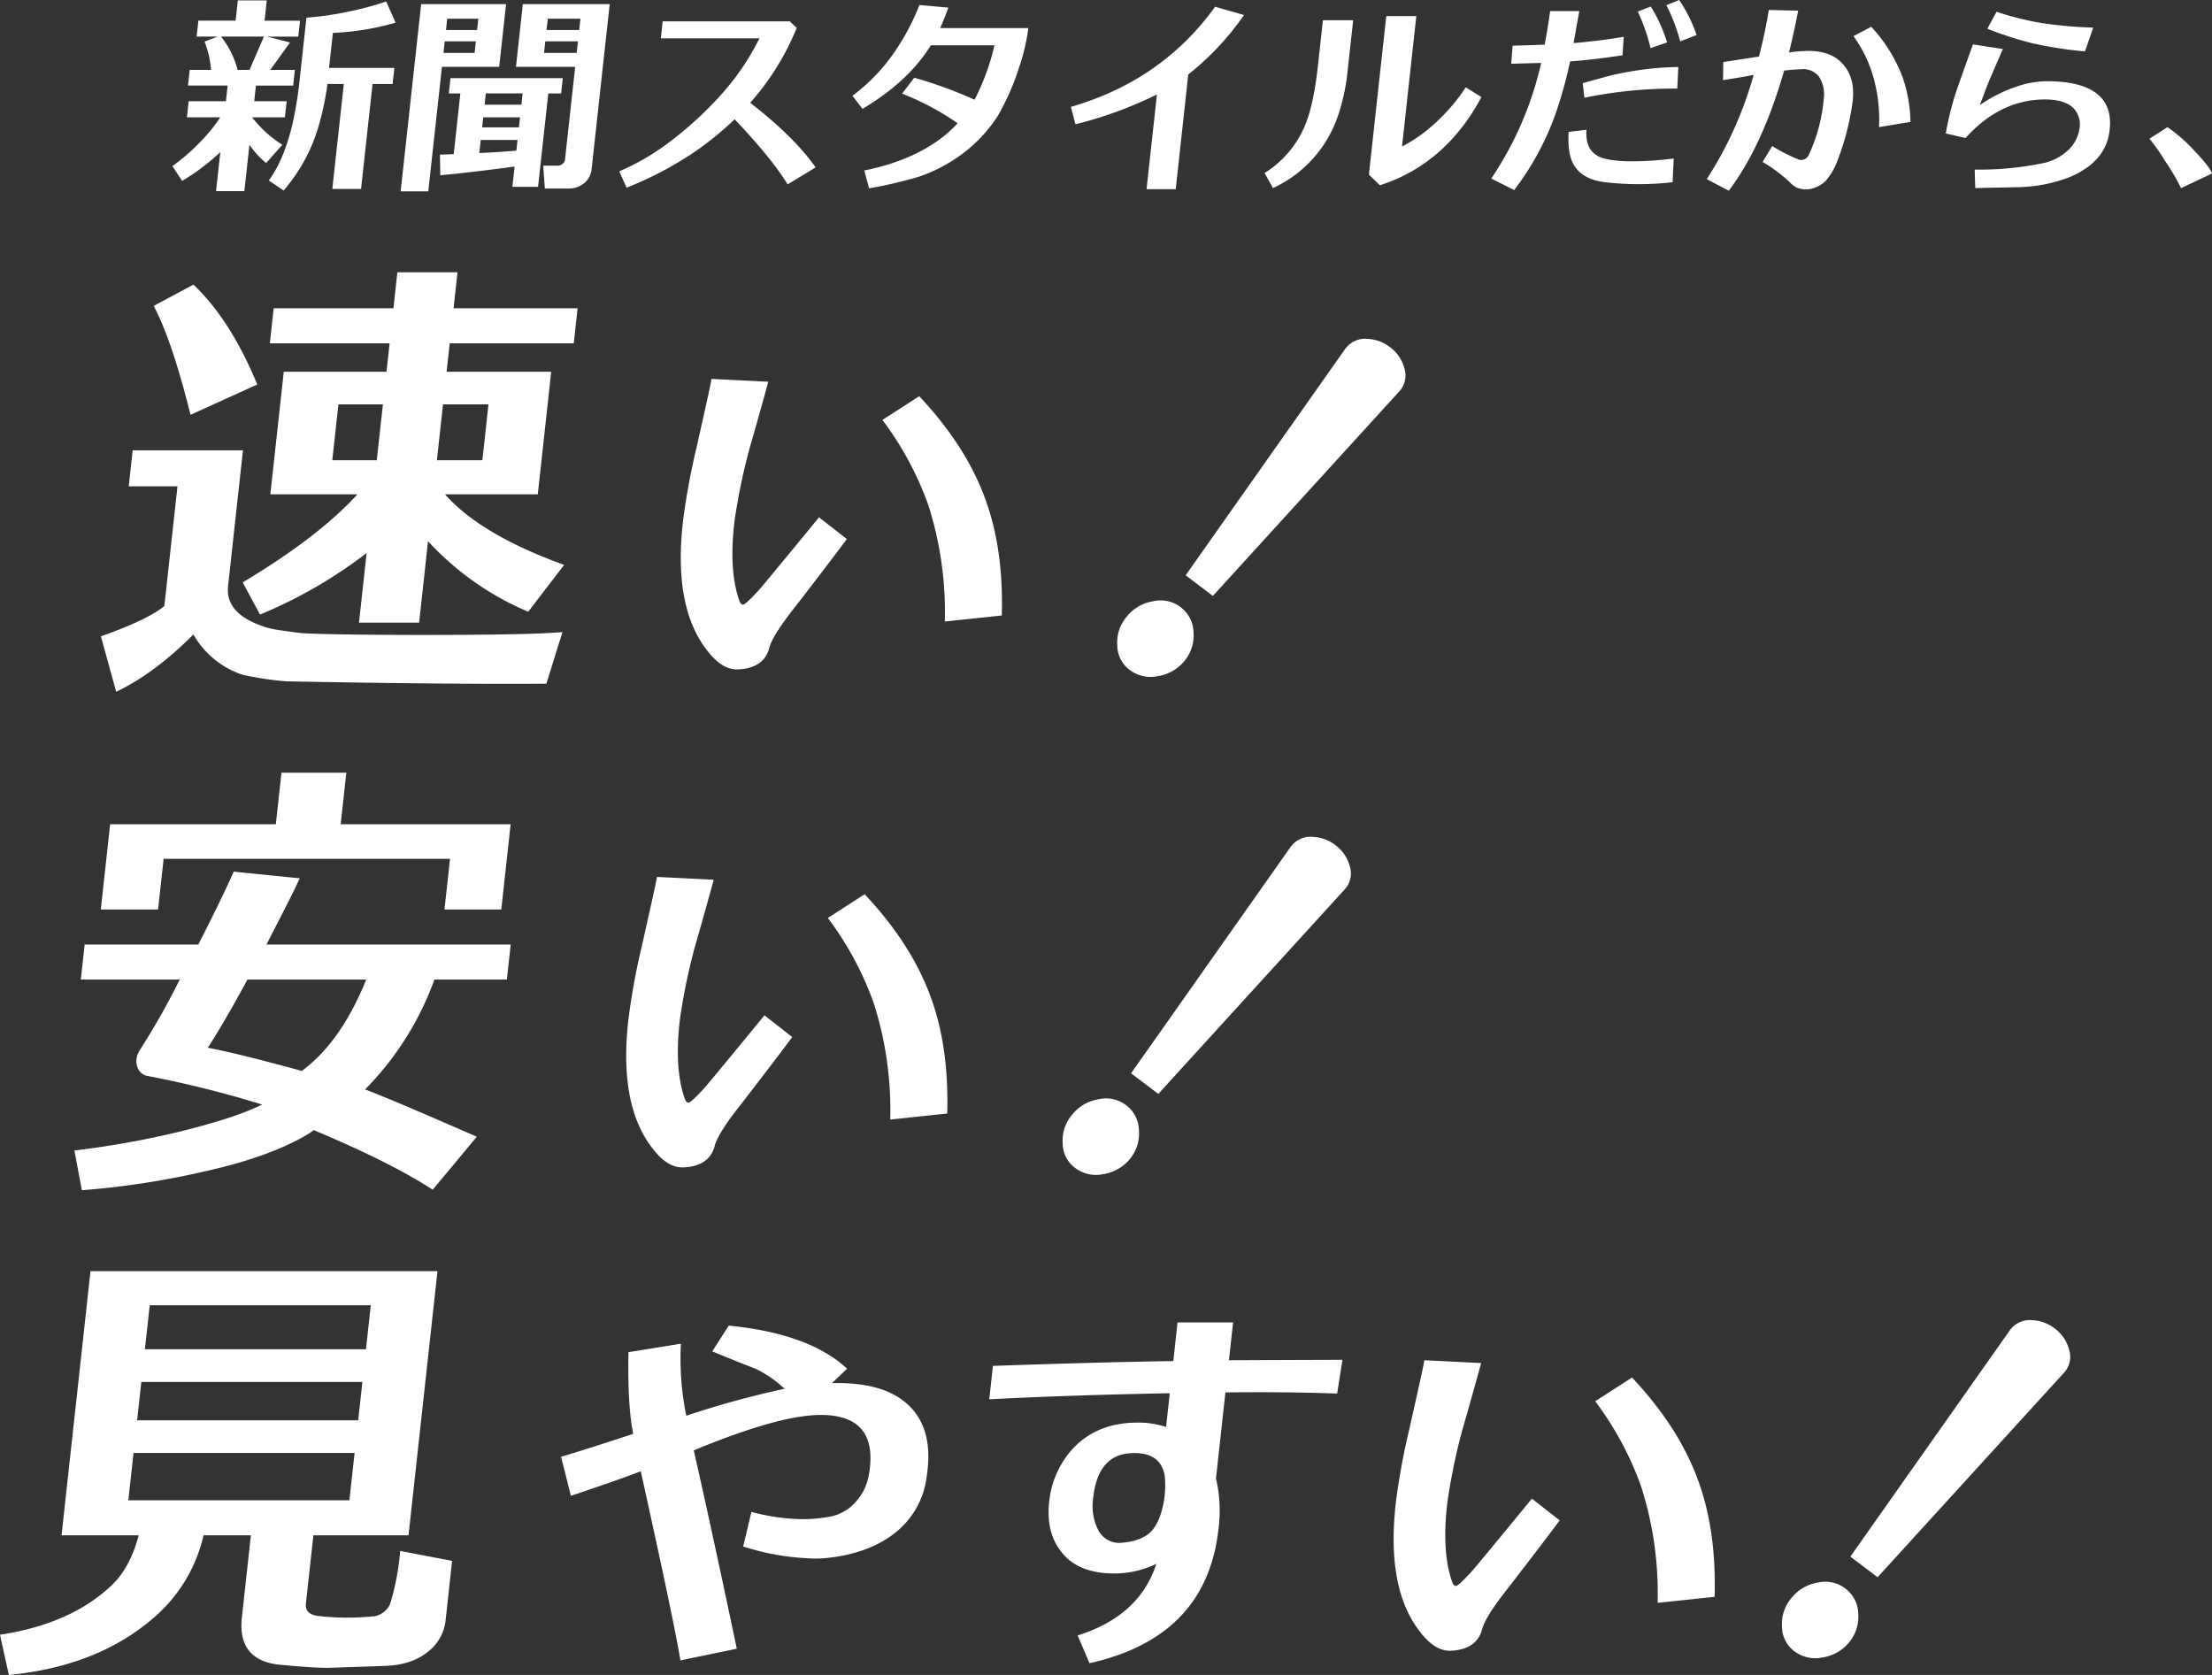 <svg xmlns="http://www.w3.org/2000/svg" xmlns:xlink="http://www.w3.org/1999/xlink" width="528.275" height="400" viewBox="0 0 528.275 400">
  <rect x="0" y="0" width="528.275" height="400" fill="#333333" stroke="none"/>
  <defs>
    <style>
      .cls-1 {
        fill: #fff;
      }

      .cls-2 {
        clip-path: url(#clip-path);
      }
    </style>
    <clipPath id="clip-path">
      <rect id="長方形_1529" data-name="長方形 1529" class="cls-1" width="528.275" height="400"/>
    </clipPath>
  </defs>
  <g id="グループ_1030" data-name="グループ 1030" class="cls-2">
    <path id="パス_503" data-name="パス 503" class="cls-1" d="M134.935,38.108a1.373,1.373,0,0,1-.633,1.041,1.6,1.6,0,0,1-1.138.416h-3.43l.388,5.46h5.564a5.765,5.765,0,0,0,3.775-1.249,4.8,4.8,0,0,0,1.827-3.379L145.608.989H124.862l-1.641,14.973h14.142Zm-4.11-33.636h7.8l-.3,2.7h-7.8Zm-.895,8.162.3-2.754h7.8l-.3,2.754ZM405.188,8.369A34.22,34.22,0,0,0,401.012,0l-3.049,1.249a42.7,42.7,0,0,1,3.317,8.631Zm92.75,3.9L499.908,6.6A107.039,107.039,0,0,1,487.96,5.563a69.5,69.5,0,0,1-11.135-2.754l-2.212,4.054A88.618,88.618,0,0,0,485,10.24a93.3,93.3,0,0,0,12.933,2.03m-116.1,25.112c-2.219-1.092-3.182-3.224-2.938-6.4l-4.267.523c-.193,3.171.111,5.613,1,7.435,1.328,2.6,3.866,4.107,7.661,4.572a69.32,69.32,0,0,0,8.009.469,71.489,71.489,0,0,0,8.162-.469l.257-5.664a78.865,78.865,0,0,1-10.524.675c-3.479-.053-5.981-.467-7.362-1.145M487.681,23.76c3.5-.1,6.021.571,7.52,2.079a5.7,5.7,0,0,1,1.335,5.356,8.557,8.557,0,0,1-2.816,4.836,12.333,12.333,0,0,1-5.675,2.912A75.251,75.251,0,0,1,471.6,40.5l.137,4.42c6.727-.157,10.526-.208,11.313-.261a35.749,35.749,0,0,0,11.175-2.34c5.779-2.442,8.932-6.082,9.572-10.969,1.027-7.954-3.992-11.957-15.116-11.957a22.687,22.687,0,0,0-7.11,1.3,34.459,34.459,0,0,0-8.753,4.42c1.094-2.859,1.842-4.938,2.394-6.187,1.331-3.12,2.374-5.511,3.133-7.227l-7.159-1.092c-2.015,5.564-3.228,9.047-3.758,10.555A70.045,70.045,0,0,0,464.7,31.873l4.716,1.092c5.33-5.93,11.436-9,18.27-9.2m33.194,21.161,7.4-3.485c-.394-1.143-1.86-2.963-4.329-5.562a37.2,37.2,0,0,0-6.313-5.511l-4.3,2.754a47.594,47.594,0,0,1,3.689,5.252,51,51,0,0,1,3.855,6.552M398.131,10.138a35.2,35.2,0,0,0-3.895-8.578l-3.093,1.2a45.409,45.409,0,0,1,3.045,8.733ZM105.067,36.915l.084,4.94c4.515-.418,10.464-1.094,17.749-2.081l-.531,4.836H128.5l2.444-22.3h3.067l.4-3.64H107.589l-.4,3.64h2.757l-1.59,14.505c-1.357.051-2.456.1-3.288.1m10.96-14.609h8.786l-.294,2.7h-8.788Zm-.627,5.717h8.786l-.261,2.394h-8.788Zm-.593,5.407H123.6l-.281,2.549c-2.568.208-5.5.416-8.848.571ZM319.59,27.5a48.743,48.743,0,0,0,2.276-10.816l1.3-11.853h-7.227l-1.213,11.073c-.673,6.136-1.7,10.816-3.115,14.193a24.669,24.669,0,0,1-9.6,11.231l2,3.589A29.353,29.353,0,0,0,319.59,27.5m58.4-7.644.4,3.483a106.429,106.429,0,0,1,22.18-2.183l.252-5.148a69.608,69.608,0,0,0-11.558,1.094,58.481,58.481,0,0,0-6.016,1.3ZM222.317,10.813H237.5a55.189,55.189,0,0,1-4.752,13,103.791,103.791,0,0,0-14.4-5.25l-2.91,3.8A64.649,64.649,0,0,1,228.7,29.428a27.892,27.892,0,0,1-3.529,3.275c-4.944,3.846-11.215,6.5-18.763,8.007l1.145,4.262a103.844,103.844,0,0,0,11.521-2.653,37.008,37.008,0,0,0,10.015-5.042,35.03,35.03,0,0,0,9.089-9.41,56.657,56.657,0,0,0,5.108-11.49,48.424,48.424,0,0,0,2.307-9.672H224.536c.684-1.508,1.329-3.12,1.94-4.887l-6.9-.624a54.672,54.672,0,0,1-5.841,11.076,44.088,44.088,0,0,1-10.157,10.606l2.413,3.118c7.34-4.366,12.787-9.461,16.326-15.181M105.546,15.961h13.673L120.859.989H100.583L95.681,45.7h6.6Zm1.26-11.49h7.433l-.294,2.7h-7.435Zm-.593,5.407h7.435l-.3,2.754h-7.433Zm167.608,35.3h6.966l3-27.4A65.621,65.621,0,0,0,297.1,3.586L290.19,1.611c-8.405,11.7-19.89,19.707-34.44,23.918l1.1,4.158A97.644,97.644,0,0,0,276.3,22.564ZM374.968,14.662c3.771-.259,7.936-.779,12.533-1.455l.277-4.42c-3.87.675-7.872,1.143-11.968,1.506.58-3.379,1.067-5.927,1.357-7.641H370.2c-.337,2.6-.784,5.252-1.293,8.007-2.092.1-4.645.155-7.672.259l-.317,4.318c3.027-.106,5.372-.157,7.145-.21a80.947,80.947,0,0,1-11.917,27.607l5.469,2.757a66.2,66.2,0,0,0,10.524-20.121,97.293,97.293,0,0,0,2.828-10.606M446.9,6.394,442.648,8.63a30.689,30.689,0,0,1,4.561,9.151,36.37,36.37,0,0,1,1.532,12.581l7.52-1.249a34.874,34.874,0,0,0-1.813-10.5A36.952,36.952,0,0,0,446.9,6.394m-34.03,39.15c5.414-7.174,9.789-16.742,13.232-28.7,1.472-.157,2.783-.261,4.037-.312a4.839,4.839,0,0,1,4.234,1.716,7.72,7.72,0,0,1,1.185,5.3,39.689,39.689,0,0,1-3.474,13.206,2.1,2.1,0,0,1-1.875,1.455,1.817,1.817,0,0,1-.764-.153,41.126,41.126,0,0,1-6.2-3.173l-2.287,3.8a35.817,35.817,0,0,1,6.583,4.94,6.07,6.07,0,0,0,1.683,1.247,7.9,7.9,0,0,0,2.143.365A7.01,7.01,0,0,0,436,43.205a15.113,15.113,0,0,0,2.743-4.628,61.646,61.646,0,0,0,3.676-14.089c.509-3.693-.2-6.707-2.134-9s-4.776-3.377-8.629-3.326a34,34,0,0,0-4.406.363q1.249-4.989,2.186-9.982l-7-.157c-.613,3.693-1.388,7.435-2.363,11.126l-8.514,1.3-.058,4.316q4.2-.624,7.311-1.247a90.488,90.488,0,0,1-11.2,24.9ZM175.455,28.492c6.012,6.344,10.225,11.543,12.645,15.546l6.685-4.056q-4.985-7.174-15.621-15.44A61.638,61.638,0,0,0,190.275,6.655L188.626,5.1H158.262l-.443,4.054h23.553a60.235,60.235,0,0,1-9.53,13.881,86.516,86.516,0,0,1-11.729,10.712,56.947,56.947,0,0,1-12.223,7.174l1.754,3.9a84.547,84.547,0,0,0,16.671-8.839,78.223,78.223,0,0,0,9.14-7.486m166.749,1.4a36.064,36.064,0,0,1-7.371,5.095l3.414-31.141h-7.174L326.924,41.7l2.633,2.549Q345.24,39.174,353.8,23.189l-3.746-2.34a44.32,44.32,0,0,1-7.854,9.045M67.731,45.492a40.744,40.744,0,0,0,8.41-15.546,68.686,68.686,0,0,0,2.07-9.878h3.9L79.365,45.129h6.862l2.748-25.061h4.783l.423-3.846h-15.6L79.5,7.851A61.89,61.89,0,0,0,94.481,5.406L92.225.364A73.287,73.287,0,0,1,82.8,2.86a69.711,69.711,0,0,1-9.61,1.351l-1.568,14.3a93.25,93.25,0,0,1-1.7,10.814C68.548,35.2,66.642,39.773,64.2,43.1ZM41.176,39.669l2.318,3.536a52.82,52.82,0,0,0,8.89-6.656l.232-.208L51.6,45.647h6.76l1.213-11.073a21.186,21.186,0,0,0,3.992,4.369l3.857-4.369A27.728,27.728,0,0,1,61.8,29.893c-.556-.622-1.112-1.244-1.521-1.767l.011-.1h7.748l.421-3.846H60.71l.41-3.742h8.89l.41-3.746H64.545l4.721-6.55-5.46-1.4h7.435l.414-3.8H63.181L63.712.1H56.8l-.531,4.836h-8.89l-.416,3.8H52l-3.146,1.2A23.682,23.682,0,0,1,50.4,16.688H45.308l-.41,3.746h9.464l-.412,3.742H45.06l-.423,3.846h7.956a36.591,36.591,0,0,1-4.22,5.3,47.626,47.626,0,0,1-7.2,6.344M52.783,8.734H63.026L59.6,16.688H56.746a21.307,21.307,0,0,0-3.963-7.954M334.129,93.528a5.617,5.617,0,0,0,1.249-5.631,9.048,9.048,0,0,0-3.078-4.723,9.418,9.418,0,0,0-5.5-2.232,5.908,5.908,0,0,0-5.673,2.573L283.16,137.387l6.5,4.927Zm-58.755,50.064a10.107,10.107,0,0,0-6.326,3.72,9.525,9.525,0,0,0-2.221,6.835A7.345,7.345,0,0,0,269.815,160a8.258,8.258,0,0,0,6.674,1.475,10.238,10.238,0,0,0,6.412-3.658,9.61,9.61,0,0,0,2.137-6.9A7.712,7.712,0,0,0,281.964,145a7.875,7.875,0,0,0-6.59-1.406M219.53,94.62l-8.788,5.666a76.728,76.728,0,0,1,10.94,20.276,83.838,83.838,0,0,1,3.961,27.866l13.609-1.441c.295-10.571-.99-19.888-4.034-28.059-3.109-8.454-8.374-16.527-15.688-24.308M61.445,91.827c-4.287-10.4-9.41-18.316-15.247-23.856l-9.49,5.088c3,5.653,5.888,14.359,8.795,26ZM195.6,123.54c-9.43,11.532-14.184,17.2-14.291,17.3-2.185,2.4-3.463,3.554-3.848,3.554-.288,0-.556-.193-.79-.673-1.78-4.8-2.228-11.242-1.236-19.408a144.781,144.781,0,0,1,3.647-17.49c1.539-5.283,2.974-10.471,4.406-15.661l-13.571-.673c-.328,2.112-1.579,7.4-3.487,16.047a167.324,167.324,0,0,0-3.295,17.778c-1.612,13.837.314,24.31,5.983,31.322,2.278,2.885,4.619,4.324,7.128,4.229q6.231-.289,7.489-5.188c.624-2.21,2.821-5.573,6.5-10.185,5.263-6.822,9.3-12.107,12.008-15.759ZM137.021,81.99l.917-8.365H108.32l.941-8.591H94.9l-.941,8.591H65.36l-.917,8.365h28.6L92.3,88.774H67.771L64.56,118.055h20.8q-9.253,10.173-27.4,21.026l4.132,7.686a112.045,112.045,0,0,0,25.464-14.694l-1.82,16.616h14.357l2.13-19.443a68.923,68.923,0,0,0,23.929,16.846l8.576-11.193c-13.159-4.75-22.614-10.29-28.451-16.844h22.156l3.211-29.281H106.659l.744-6.784ZM89.984,109.915H79.358l1.461-13.343H91.448Zm26.673-13.343L115.2,109.915H104.341L105.8,96.572ZM71.783,151.178c-3.569-.454-6.018-.793-7.451-1.129-7.125-2.037-10.371-5.427-9.864-10.064l3.558-32.445H31.686l-.943,8.591H42.387l-3.135,28.6c-2.735,2.263-7.856,4.637-15.15,7.236L27.74,165.2c6.2-2.94,12.36-7.575,18.456-13.679a21.026,21.026,0,0,0,11.722,9.61,76.992,76.992,0,0,0,10.453,1.583c24.142.452,44.918.678,62.114.562l3.839-12.32q-7.706.678-33.311.678c-16.279,0-26.09-.226-29.23-.452m-4.561,33.351L65.871,196.85H26.305L24.073,217.2H37.753l1.326-12.1h68.4l-1.326,12.1h13.567l2.23-20.351H81.36l1.351-12.322ZM19.3,233.93H42.927a177.191,177.191,0,0,1-9.534,16.846,5.148,5.148,0,0,0-.8,2.148,4.241,4.241,0,0,0,.607,2.712,3.4,3.4,0,0,0,1.672,1.242,256.609,256.609,0,0,1,27.733,6.9c-4.783,2.371-11.689,4.521-20.515,6.667a215.046,215.046,0,0,1-24.323,4.3l1.785,9.495a195.985,195.985,0,0,0,29.436-4.521c10.659-2.374,18.91-5.425,24.844-9.043l1.1-.79c12.643,5.312,22.071,10.059,28.4,14.242l10.546-12.661c-12.192-5.314-21.042-9.156-26.684-11.3a72.3,72.3,0,0,0,16.554-26.23h17.3l.917-8.365H63.628c3.306-6.443,6.025-11.642,7.953-15.827l-15.767-1.581c-1.8,4.068-4.583,9.836-8.465,17.408H20.218Zm39.794,0H87.469c-4.03,9.949-9.118,17.185-15.391,21.821-9.112-2.489-16.589-4.409-22.457-5.54,2.17-3.279,5.365-8.706,9.472-16.281m262-21.471a5.618,5.618,0,0,0,1.249-5.631,9.062,9.062,0,0,0-3.078-4.725,9.432,9.432,0,0,0-5.5-2.232,5.912,5.912,0,0,0-5.673,2.573l-37.963,53.874,6.5,4.924Zm-52.165,51.47a7.87,7.87,0,0,0-6.587-1.408,10.119,10.119,0,0,0-6.328,3.722,9.532,9.532,0,0,0-2.221,6.835,7.341,7.341,0,0,0,2.987,5.852,8.242,8.242,0,0,0,6.674,1.475,10.228,10.228,0,0,0,6.412-3.658,9.605,9.605,0,0,0,2.137-6.9,7.7,7.7,0,0,0-3.073-5.919m-98.473-53.839-13.569-.673c-.33,2.112-1.581,7.4-3.49,16.047a167.3,167.3,0,0,0-3.295,17.776c-1.612,13.837.314,24.31,5.983,31.325,2.278,2.885,4.619,4.324,7.128,4.229q6.231-.289,7.486-5.19c.629-2.21,2.823-5.571,6.5-10.183,5.263-6.822,9.3-12.107,12.008-15.761l-6.636-5.188c-9.433,11.532-14.184,17.2-14.291,17.3-2.188,2.4-3.465,3.556-3.851,3.556-.288,0-.556-.193-.79-.673-1.78-4.8-2.228-11.242-1.236-19.41a145.181,145.181,0,0,1,3.647-17.488c1.539-5.285,2.974-10.475,4.406-15.661m36.039,3.459-8.788,5.668a76.761,76.761,0,0,1,10.941,20.276,83.82,83.82,0,0,1,3.961,27.866l13.609-1.441c.295-10.571-.99-19.893-4.034-28.059-3.109-8.456-8.372-16.527-15.688-24.31M389.764,328.973l-8.79,5.666a76.782,76.782,0,0,1,10.943,20.278,83.821,83.821,0,0,1,3.959,27.866l13.611-1.444c.294-10.568-.992-19.888-4.034-28.059-3.109-8.454-8.374-16.527-15.688-24.308m50.947,50.38a7.862,7.862,0,0,0-6.587-1.408,10.11,10.11,0,0,0-6.326,3.722,9.519,9.519,0,0,0-2.221,6.835,7.341,7.341,0,0,0,2.987,5.852,8.248,8.248,0,0,0,6.674,1.475,10.217,10.217,0,0,0,6.41-3.658,9.6,9.6,0,0,0,2.139-6.9,7.7,7.7,0,0,0-3.076-5.919m50.338-61.826a9.419,9.419,0,0,0-5.507-2.232,5.908,5.908,0,0,0-5.673,2.573l-37.961,53.872,6.5,4.927,44.47-48.784a5.612,5.612,0,0,0,1.247-5.631,9.026,9.026,0,0,0-3.075-4.725M214.541,333.681c-3.773-2.4-9.123-3.556-15.869-3.363l3.645-3.459c-6.018-5.573-15.44-9.032-28.276-10.283l-3.939,6.149c4.871,2.019,8.277,3.363,10.307,4.134a27.351,27.351,0,0,1,6.968,4.8A218.21,218.21,0,0,0,163.9,338.1a67.863,67.863,0,0,1-1.284-17.2l-12.519,2.017c-.193,8.746.257,15.183,1.127,19.507-6.979,2.305-12.752,4.132-17.222,5.478l2.34,9.32c6.583-2.21,12.176-4.134,16.689-5.861,5.332,24.117,8.494,39.108,9.464,45.161l13.469-2.788c-4.42-21.042-7.88-36.8-10.276-47.371,13.487-5.573,23.6-8.456,30.33-8.456,9.224,0,13.128,4.71,11.518,14.127a12.91,12.91,0,0,1-3.343,6.822,10.8,10.8,0,0,1-6.72,3.456,35.3,35.3,0,0,1-6.009.483,50,50,0,0,1-12.014-1.729l-1.962,8.261a60.481,60.481,0,0,0,17.364,2.883,30.159,30.159,0,0,0,3.1-.19c6.523-.771,11.932-2.788,16.049-6.149a20.12,20.12,0,0,0,7.336-13.454c1.342-8.744-.952-14.99-6.787-18.737m137.005,41.51c-2.185,2.4-3.465,3.554-3.851,3.554-.286,0-.554-.193-.79-.671-1.78-4.8-2.225-11.244-1.236-19.41a145.215,145.215,0,0,1,3.647-17.49c1.541-5.283,2.974-10.471,4.409-15.661l-13.571-.671c-.328,2.112-1.579,7.4-3.49,16.047a166.538,166.538,0,0,0-3.293,17.776c-1.614,13.837.312,24.31,5.981,31.322,2.281,2.885,4.621,4.327,7.128,4.231q6.231-.289,7.488-5.19c.627-2.21,2.821-5.573,6.5-10.185,5.265-6.822,9.3-12.107,12.01-15.759l-6.638-5.19c-9.433,11.532-14.184,17.2-14.291,17.3m-57.061-59.383H281.225l-1.012,9.224c-17.329.288-31.7.768-43.078,1.154l-.875,7.976q19.715-1.01,43.111-1.441l-.886,8.071a20.9,20.9,0,0,0-7.283-1.056c-5.97.1-10.792,2.017-14.459,5.668a21.907,21.907,0,0,0-6.045,12.2c-.751,5.093.033,9.32,2.462,12.588,2.666,3.746,6.982,5.575,13.035,5.575a23.137,23.137,0,0,0,9.957-2.307c-2.637,8.263-8.937,14.027-18.788,17.1l2.83,6.629q27.919-6.2,30.8-32a33.652,33.652,0,0,0-.593-12.11l2.254-20.561c10.772-.1,19.7,0,26.681.288l1.269-8.071-27.109.1Zm-16.434,42.086c-.6,3.749-1.656,6.344-3.277,7.978-1.61,1.537-4.105,2.4-7.393,2.593a5.623,5.623,0,0,1-5.055-2.978,12.662,12.662,0,0,1-1.26-7.785q1.119-10.233,8.952-10.664c4.738-.288,7.517,1.537,8.144,5.478a23.67,23.67,0,0,1-.111,5.378M93.166,383.045a5.028,5.028,0,0,1-3.826,2.938,61.2,61.2,0,0,1-13.666-.113c-1.884-.339-2.8-1.242-2.617-2.938l1.785-16.281H97.563l6.915-63.081H21.613L14.7,366.651H33.127c-1.351,5.088-3.492,9.158-6.514,11.983C20.052,384.854,11.151,388.7,0,390.392L2.112,400c14.054-1.355,25.627-5.877,34.622-13.68a36.675,36.675,0,0,0,11.879-19.671H59.919l-2.157,19.671c-.768,7.01,2.542,10.852,9.84,11.306,4.809.454,8.4.678,10.666.678l13.387-.452q6.633-.169,10.546-3.39a10.9,10.9,0,0,0,4.236-7.69l1.537-14.016-12.4-2.374a59.473,59.473,0,0,1-2.407,12.661M35.758,311.711H88.551L87.4,322.224H34.6Zm-2.008,18.312h52.8l-1.005,9.158H32.746Zm-3.1,28.265,1.24-11.306H84.685l-1.24,11.306Z" transform="translate(0 -0.001)"/>
  </g>
</svg>

